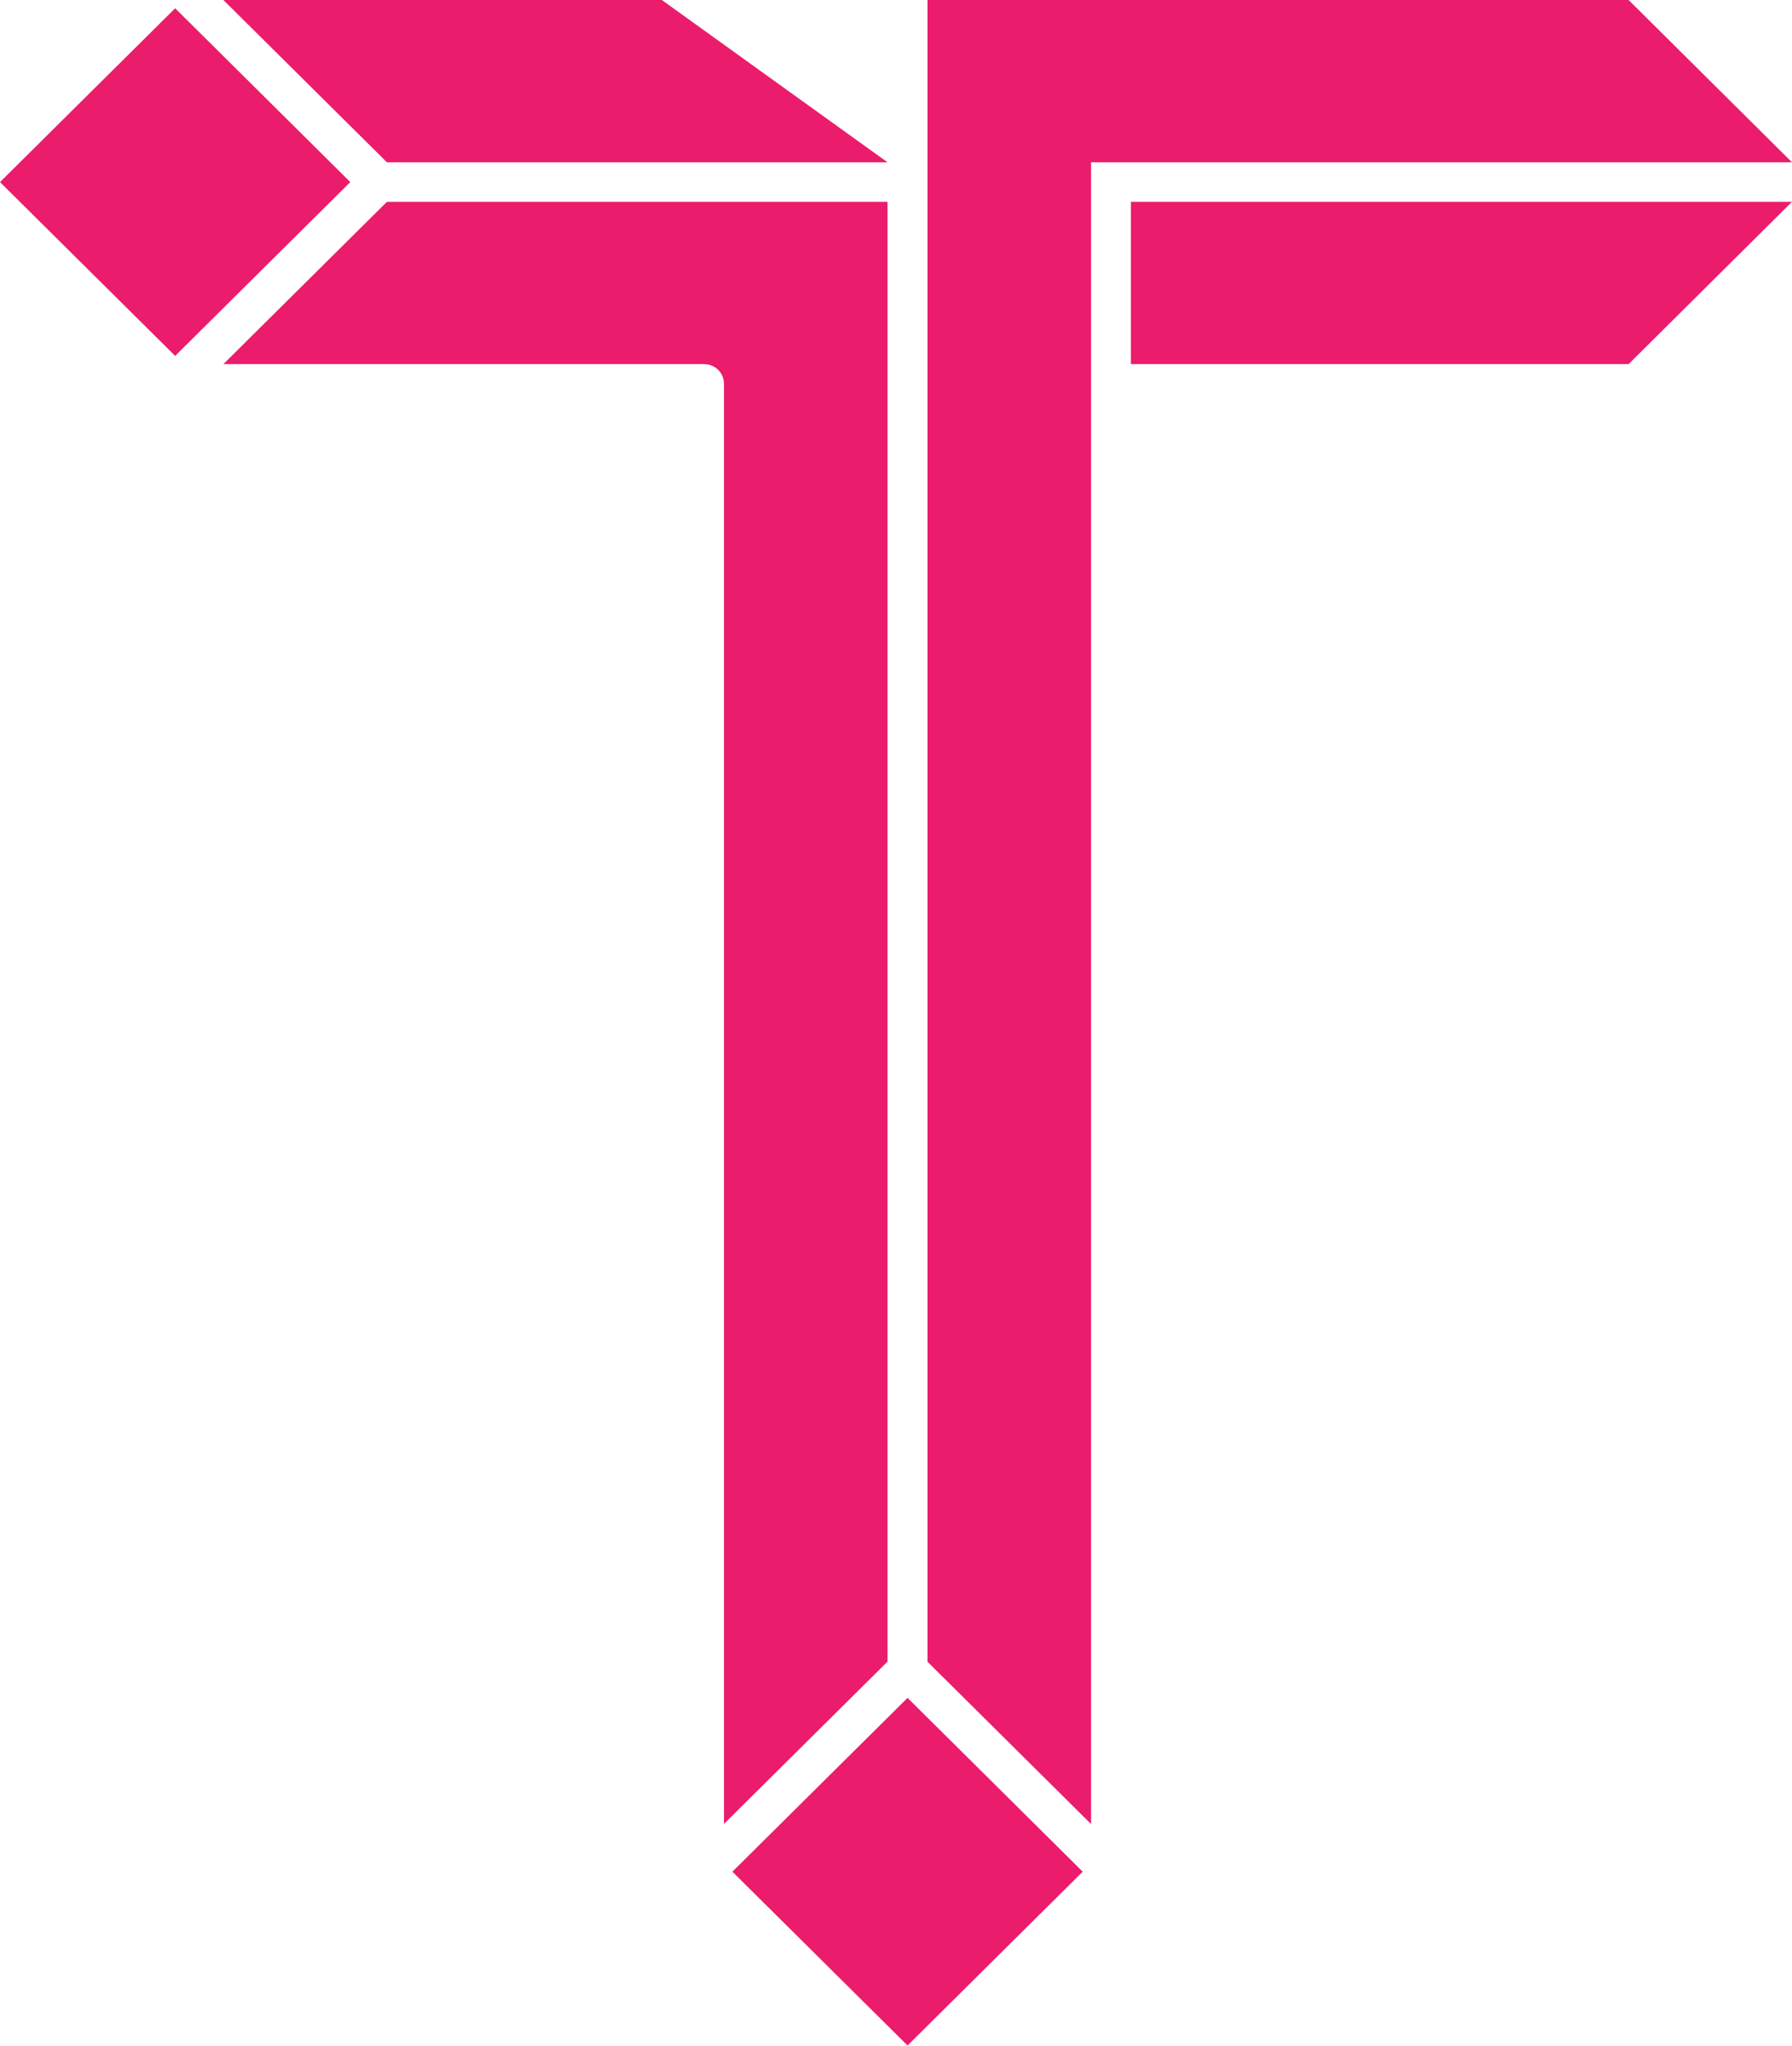 <svg width="78" height="89" viewBox="0 0 78 89" fill="none" xmlns="http://www.w3.org/2000/svg">
<g clip-path="url(#clip0_5996_5746)">
<path d="M38.631 7.061L28.808 0H9.723L16.841 7.061H38.631Z" fill="#EB1C6C"/>
<path d="M38.631 72.296V8.781H16.841L9.723 15.842H30.649C30.883 15.842 31.097 15.93 31.261 16.092C31.425 16.255 31.513 16.474 31.513 16.699V79.351L38.631 72.29V72.296Z" fill="#EB1C6C"/>
<path d="M7.624 0.36L0 7.922L7.624 15.484L15.248 7.922L7.624 0.36Z" fill="#EB1C6C"/>
<path d="M49.223 15.842H70.887L77.999 8.781H49.223V15.842Z" fill="#EB1C6C"/>
<path d="M70.888 0H40.371V72.296L47.489 79.356V7.061H78L70.888 0Z" fill="#EB1C6C"/>
<path d="M39.503 73.868L31.879 81.43L39.503 88.992L47.127 81.43L39.503 73.868Z" fill="#EB1C6C"/>
</g>
<defs>
<clipPath id="clip0_5996_5746">
<rect width="78" height="89" fill="white"/>
</clipPath>
</defs>
</svg>
